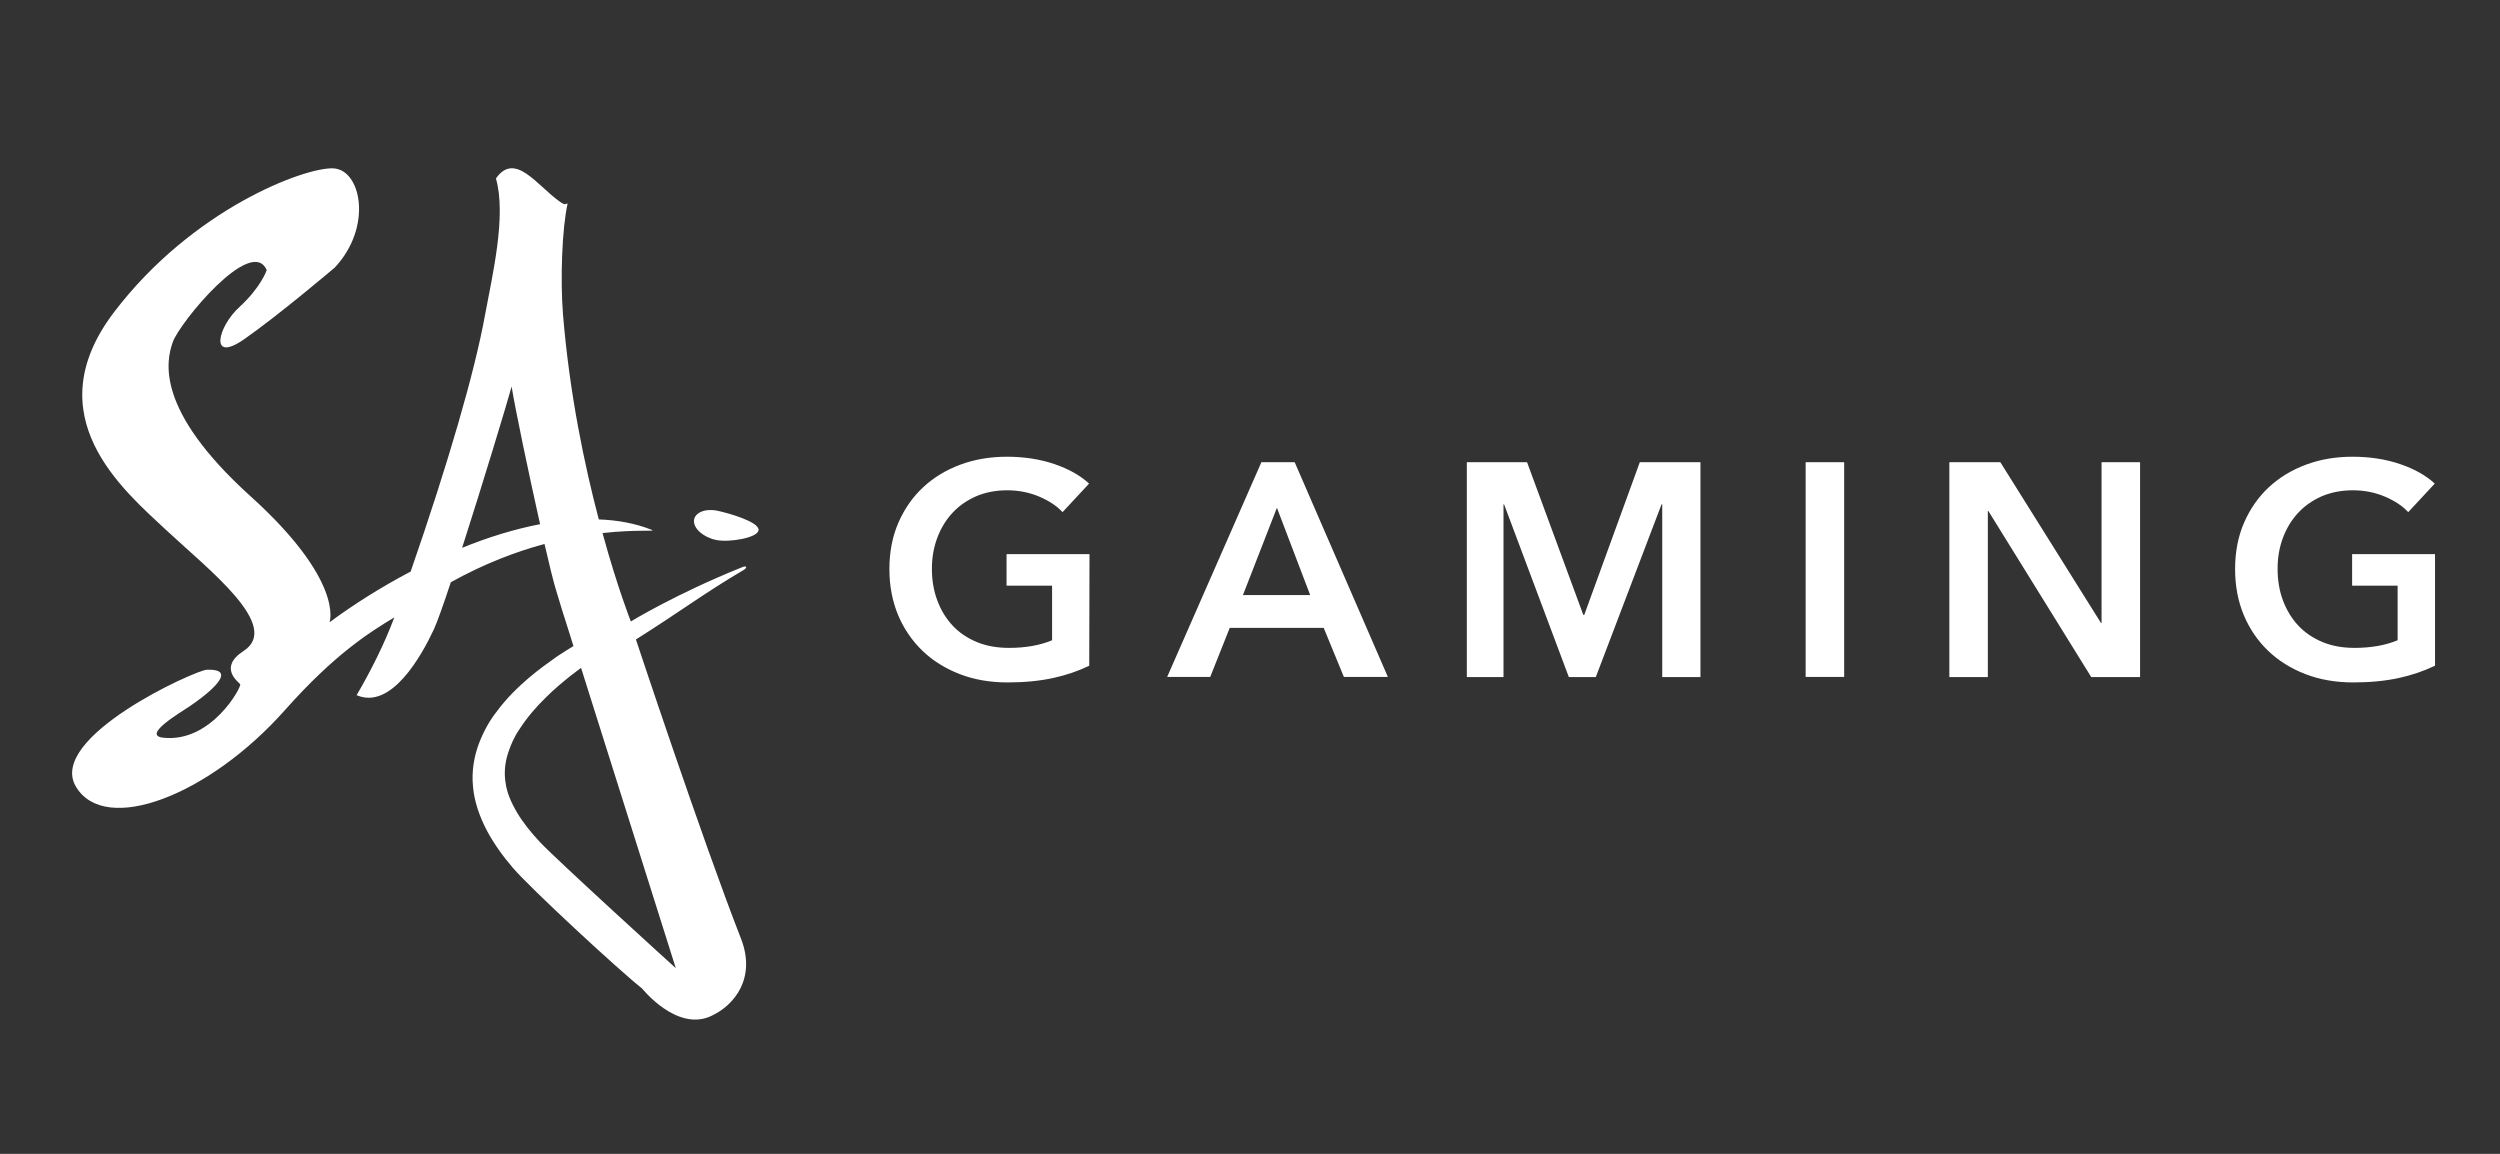 <svg width="104" height="48" viewBox="0 0 104 48" fill="none" xmlns="http://www.w3.org/2000/svg">
<rect x="0" y="0" width="104" height="48" fill="#333333" stroke="none"/>
<path d="M20.631 7.424C21.426 6.289 22.342 7.719 23.28 8.383C23.543 8.57 23.52 8.463 23.612 8.469C23.383 9.485 23.302 11.619 23.422 13.095C23.691 16.375 24.316 19.355 24.91 21.608C25.694 21.637 26.432 21.772 27.107 22.039C27.329 22.13 26.511 22.011 25.065 22.176C25.681 24.426 26.23 25.822 26.243 25.853C26.253 25.847 28.116 24.704 30.876 23.595C31.07 23.515 31.105 23.612 30.922 23.72C29.344 24.645 28.285 25.45 26.454 26.602C26.454 26.602 29.212 34.924 30.825 39.045C31.459 40.668 30.573 41.82 29.566 42.274C28.142 42.921 26.711 41.122 26.711 41.122C25.773 40.384 22.038 36.933 21.328 36.093C20.923 35.622 20.551 35.106 20.253 34.55C19.962 33.993 19.728 33.357 19.676 32.71C19.613 32.074 19.728 31.45 19.922 30.933C20.122 30.417 20.373 29.968 20.648 29.622C21.083 29.026 21.552 28.589 21.981 28.215C22.41 27.846 22.822 27.562 23.176 27.306C23.428 27.136 23.657 27.001 23.857 26.876C23.805 26.706 23.748 26.546 23.703 26.387C23.462 25.639 23.262 24.996 23.108 24.469C23.016 24.168 22.851 23.486 22.651 22.63C21.484 22.942 20.157 23.442 18.755 24.22C18.441 25.167 18.183 25.892 18.051 26.177C17.548 27.255 16.284 29.548 14.836 28.919C15.42 27.92 15.986 26.802 16.404 25.683C15.334 26.33 13.915 27.222 11.856 29.537C8.704 33.09 4.369 34.77 3.156 32.721C1.949 30.672 8.143 27.874 8.601 27.862C10.134 27.805 8.292 29.117 7.869 29.395C7.445 29.679 5.896 30.593 6.793 30.689C8.799 30.905 10.057 28.572 9.992 28.465C9.923 28.368 9.065 27.772 10.134 27.08C11.724 26.047 8.71 23.725 6.919 22.056C5.129 20.382 1.456 17.317 4.74 12.992C8.023 8.673 12.702 6.947 13.864 7.004C15.025 7.055 15.516 9.434 13.926 11.131C13.886 11.164 11.597 13.109 10.151 14.116C8.687 15.132 9.059 13.588 9.962 12.77C10.855 11.952 11.093 11.246 11.095 11.238C10.466 9.774 7.468 13.429 7.188 14.229C6.908 15.024 6.456 17.051 10.397 20.621C14.334 24.171 13.714 25.874 13.709 25.887C14.688 25.161 15.843 24.429 17.084 23.776C18.64 19.281 19.744 15.5 20.185 13.065C20.477 11.476 21.077 8.979 20.631 7.424ZM23.743 28.107C23.428 28.363 23.062 28.657 22.696 29.026C22.33 29.384 21.947 29.815 21.62 30.32C21.409 30.621 21.248 30.973 21.128 31.353C21.008 31.734 20.963 32.142 21.032 32.562C21.083 32.965 21.26 33.38 21.512 33.806C21.764 34.231 22.101 34.645 22.473 35.043C23.226 35.835 28.068 40.24 28.113 40.276L24.172 27.783C24.035 27.885 23.891 27.994 23.743 28.107ZM41.885 19C42.606 19 43.264 19.102 43.865 19.306C44.465 19.511 44.946 19.783 45.306 20.118L44.202 21.305C43.972 21.055 43.652 20.839 43.241 20.663C42.829 20.487 42.382 20.396 41.896 20.396C41.421 20.396 40.993 20.482 40.604 20.646C40.221 20.817 39.888 21.044 39.62 21.339C39.345 21.634 39.139 21.98 38.991 22.372C38.842 22.769 38.767 23.195 38.767 23.66C38.767 24.142 38.842 24.579 38.991 24.976C39.139 25.374 39.351 25.726 39.625 26.021C39.9 26.316 40.238 26.543 40.632 26.708C41.027 26.872 41.474 26.952 41.977 26.952C42.663 26.952 43.264 26.845 43.767 26.635V24.364H41.873V23.053H45.323L45.312 27.695C44.855 27.916 44.35 28.087 43.807 28.206C43.258 28.325 42.629 28.389 41.919 28.389C41.187 28.389 40.524 28.274 39.923 28.042C39.323 27.809 38.801 27.485 38.373 27.071C37.944 26.657 37.6 26.157 37.36 25.584C37.12 25.005 36.999 24.37 36.999 23.672C36.999 22.957 37.126 22.308 37.377 21.735C37.629 21.162 37.972 20.669 38.407 20.267C38.841 19.863 39.357 19.55 39.952 19.329C40.546 19.108 41.193 19 41.885 19ZM97.865 19C98.585 19 99.244 19.102 99.844 19.306C100.445 19.511 100.926 19.783 101.286 20.118L100.182 21.305C99.953 21.055 99.632 20.839 99.221 20.663C98.809 20.487 98.362 20.396 97.876 20.396C97.401 20.396 96.972 20.482 96.583 20.646C96.2 20.817 95.868 21.044 95.599 21.339C95.325 21.634 95.118 21.98 94.97 22.372C94.822 22.769 94.748 23.195 94.748 23.66C94.748 24.142 94.822 24.579 94.97 24.976C95.119 25.374 95.331 25.726 95.606 26.021C95.88 26.316 96.218 26.543 96.612 26.708C97.006 26.872 97.452 26.952 97.95 26.952C98.636 26.952 99.237 26.844 99.741 26.635V24.364H97.848V23.053H101.297V27.695H101.291C100.834 27.916 100.33 28.087 99.787 28.206C99.237 28.325 98.608 28.389 97.899 28.389C97.166 28.389 96.504 28.274 95.903 28.042C95.302 27.809 94.781 27.485 94.353 27.071C93.918 26.657 93.58 26.157 93.34 25.584C93.1 25.005 92.98 24.37 92.98 23.672C92.98 22.957 93.105 22.308 93.357 21.735C93.609 21.162 93.952 20.669 94.386 20.267C94.821 19.863 95.337 19.55 95.932 19.329C96.526 19.108 97.167 19 97.865 19ZM65.865 25.579H65.905L68.216 19.227H70.739V28.167H69.149V20.981H69.12L66.385 28.167H65.264L62.57 20.981H62.546V28.167H61.02V19.227H63.525L65.865 25.579ZM87.403 25.919H87.425V19.227H89.027V28.167H86.996L82.717 21.26H82.694V28.167H81.093V19.227H83.214L87.403 25.919ZM57.736 28.161H55.906L55.065 26.118H51.158L50.345 28.161H48.554L52.474 19.227H53.858L57.736 28.161ZM76.717 28.161H75.115V19.227H76.717V28.161ZM51.706 24.756H54.504L53.12 21.123L51.706 24.756ZM21.284 16.079C21.089 16.788 20.082 20.121 19.224 22.789C20.299 22.352 21.398 22.011 22.467 21.806C21.992 19.684 21.427 16.987 21.284 16.079ZM29.835 21.245C30.344 21.353 31.55 21.704 31.557 22.039C31.557 22.374 30.338 22.573 29.806 22.465C29.274 22.362 28.857 22 28.869 21.665C28.886 21.33 29.32 21.143 29.835 21.245Z" fill="white"/>
</svg>
